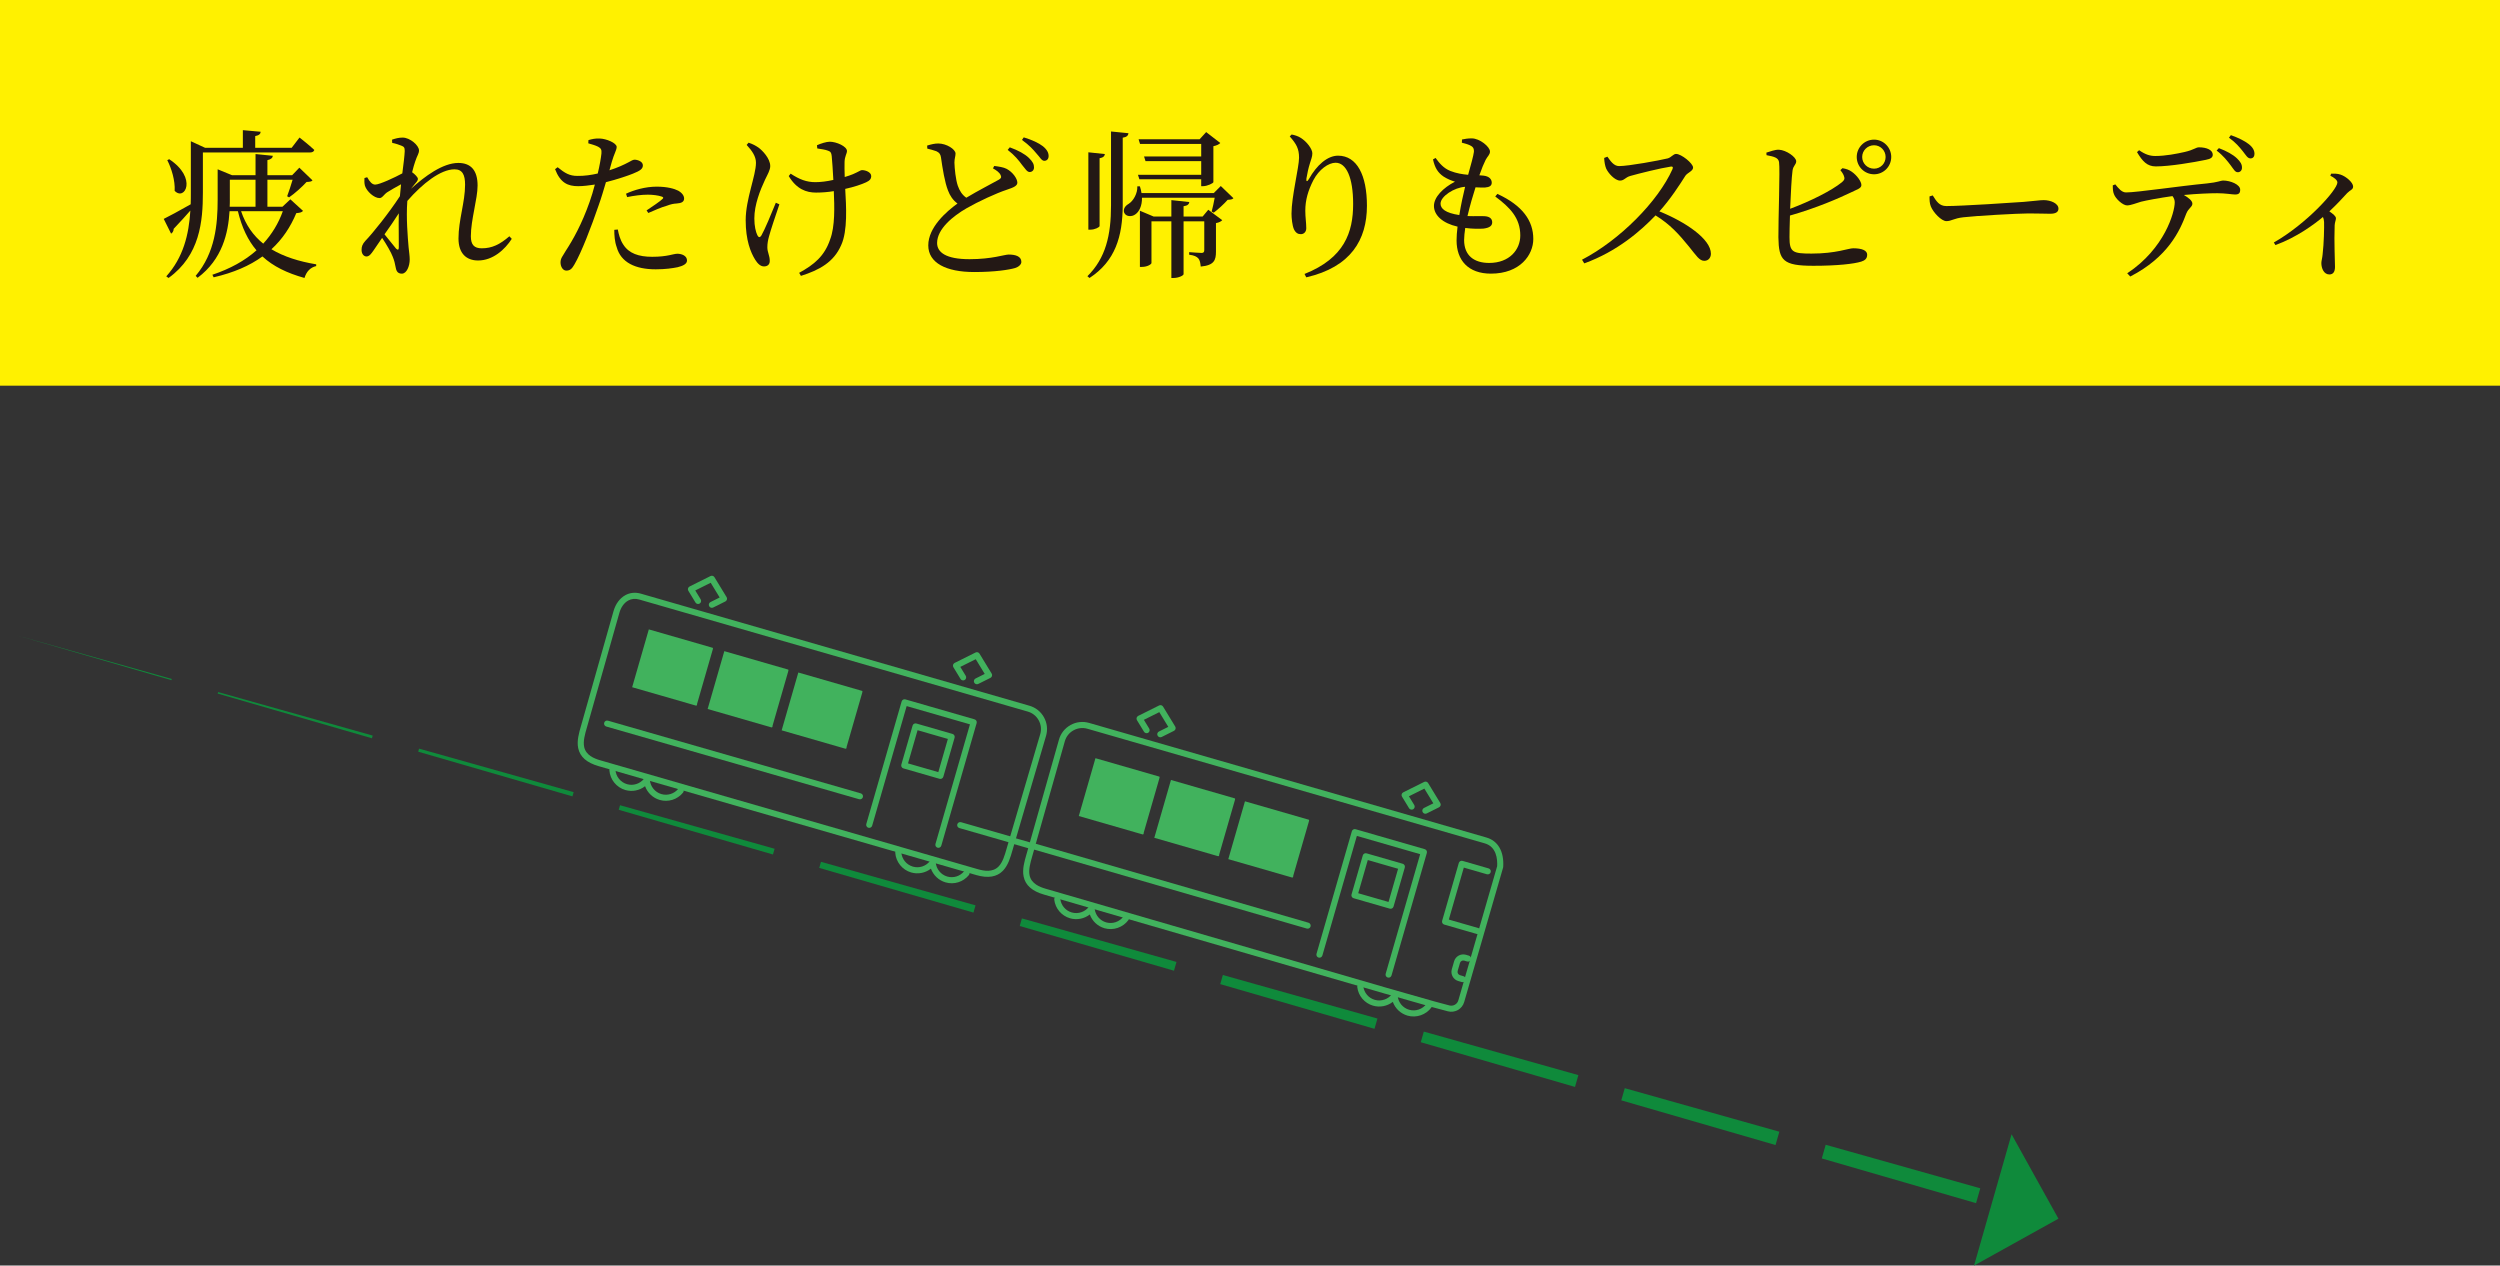 <?xml version="1.0" encoding="UTF-8"?>
<svg id="_レイヤー_2" data-name="レイヤー 2" xmlns="http://www.w3.org/2000/svg" width="54.92mm" height="27.802mm" viewBox="0 0 155.679 78.809">
  <rect x="0" y="0" width="155.679" height="78.809" fill="#333333" stroke="none"/>
  <defs>
    <style>
      .cls-1 {
        fill: #231815;
      }

      .cls-2 {
        fill: #0f8a3b;
      }

      .cls-3 {
        fill: #fff100;
      }

      .cls-4 {
        fill: #41b25d;
      }
    </style>
  </defs>
  <g id="moji">
    <g>
      <g>
        <g>
          <path class="cls-4" d="M86.235,61.874c-1.839-.53-9.25-2.686-14.661-4.259-3.428-.997-6.135-1.784-6.559-1.906-.742-.214-1.158-.58-1.271-1.12-.095-.453.049-.95.176-1.389l.016-.055,2.007-7.087c.111-.39.367-.713.722-.91.354-.197.764-.243,1.154-.131l24.745,7.137c.723.209,1.103.876,1.043,1.831-.001.014-.003.027-.007.041l-2.422,8.37c-.122.437-.579.698-1.019.58l-.939-.251-2.984-.851ZM67.714,45.381c-.292-.084-.599-.049-.865.098-.266.147-.458.389-.541.682l-2.008,7.088-.016.056c-.12.416-.245.845-.169,1.206.108.518.626.724,1.005.833.424.122,3.132.91,6.56,1.907,5.411,1.574,12.822,3.729,14.66,4.259l2.981.85.936.25c.24.064.489-.078.556-.318l2.417-8.352c.025-.451-.046-1.214-.771-1.423l-24.745-7.137Z"/>
          <path class="cls-4" d="M81.376,57.823l-0-0-17.03-4.932c-.101-.029-.158-.134-.129-.235.029-.1.134-.158.235-.129l0.0 0,17.03,4.932c.101.029.158.134.129.235-.029.1-.134.158-.235.129Z"/>
          <path class="cls-4" d="M87.646,63.244c-.43-.124-.766-.446-.913-.856-.342.266-.8.361-1.229.238-.532-.154-.919-.609-.986-1.16-.013-.104.062-.198.166-.211.104-.012.198.062.211.166.048.4.328.73.714.841.402.116.837-.034,1.084-.372.047-.064.129-.092.206-.07.001 0.0.002 0.0.002.001.077.023.131.093.134.173l.002.052c.051.397.33.724.713.834.402.116.837-.034,1.084-.372.062-.085.18-.103.265-.041.085.062.103.18.041.265-.34.466-.941.672-1.495.513Z"/>
          <path class="cls-4" d="M68.777,57.802c-.43-.124-.766-.446-.913-.856-.342.266-.8.361-1.229.238-.532-.154-.919-.609-.986-1.16-.013-.104.062-.198.166-.211.104-.013.198.062.211.166.048.4.328.73.714.841.402.116.837-.034,1.084-.372.047-.064.129-.092.206-.07.001 0.0.002 0.0.002.001.077.023.131.093.134.173l.002.052c.051.397.33.724.713.834.402.116.837-.034,1.084-.372.062-.085.18-.103.265-.041.085.062.103.18.041.265-.34.466-.941.672-1.495.513Z"/>
          <path class="cls-4" d="M91.031,61.155l-.22-.064c-.314-.09-.495-.419-.405-.733l.144-.498c.09-.314.419-.495.733-.405l.186.054c.101.029.159.134.13.235-.029.101-.134.159-.235.13l-.186-.054c-.113-.032-.231.033-.263.145l-.144.498c-.032.113.033.231.145.263l.22.064c.101.029.159.134.13.235-.029.101-.134.159-.235.13Z"/>
          <path class="cls-4" d="M91.965,58.161l-2.031-.586c-.101-.029-.159-.134-.13-.235l1.038-3.601c.029-.101.134-.159.235-.13l1.621.468c.101.029.159.134.13.235-.029.101-.134.159-.235.13l-1.439-.415-.933,3.236,1.849.533c.101.029.159.134.13.235-.029.101-.134.159-.235.13Z"/>
          <path class="cls-4" d="M86.543,56.583l-2.251-.649c-.101-.029-.159-.134-.13-.235l.701-2.43c.029-.101.134-.159.235-.13l2.251.649c.101.029.159.134.13.235l-.701,2.43c-.029.101-.134.159-.235.13ZM84.579,55.622l1.887.544.596-2.066-1.887-.544-.596,2.066Z"/>
          <path class="cls-4" d="M86.418,60.873c-.101-.029-.159-.134-.13-.235l2.148-7.447-3.942-1.137-2.148,7.447c-.029.101-.134.159-.235.13s-.159-.134-.13-.235l2.2-7.629c.029-.101.134-.159.235-.13l4.306,1.242c.101.029.159.134.13.235l-2.2,7.629c-.029.101-.134.159-.235.13Z"/>
          <path class="cls-4" d="M72.201,45.905c-.049-.014-.093-.048-.117-.098-.047-.094-.009-.208.085-.254l.582-.29-.559-.917-.961.479.332.545c.054.089.026.206-.063.261-.09.054-.206.026-.261-.063l-.439-.721c-.028-.045-.035-.1-.02-.151s.05-.093.098-.117l1.302-.649c.088-.044.195-.013.246.071l.757,1.242c.028.045.035.1.02.151s-.05.093-.098.117l-.766.382c-.044.022-.093.025-.137.012Z"/>
          <path class="cls-4" d="M88.706,50.666c-.049-.014-.093-.048-.117-.098-.047-.094-.009-.208.085-.254l.582-.29-.559-.917-.961.479.332.545c.054.089.026.206-.063.261-.089.054-.206.026-.261-.063l-.439-.721c-.028-.045-.035-.1-.02-.151s.05-.093.098-.117l1.302-.649c.088-.044.195-.013.246.071l.757,1.242c.028.045.035.1.02.151s-.05.093-.098.117l-.766.382c-.044.022-.093.025-.137.012Z"/>
          <path class="cls-4" d="M60.785,54.489l-23.509-6.78c-.742-.214-1.158-.58-1.271-1.12-.095-.453.049-.95.176-1.389l.016-.055,2.007-7.087c.128-.449.387-.801.73-.992.294-.163.632-.197.977-.097l24.194,6.978c.389.112.712.37.907.725.195.355.24.765.127,1.154l-2.075,7.069-.016.054c-.126.439-.269.937-.591,1.27-.383.396-.93.485-1.672.271ZM39.807,37.333c-.25-.072-.481-.05-.688.065-.254.141-.45.412-.549.764l-2.008,7.088-.016.057c-.12.416-.245.845-.169,1.206.108.518.626.724,1.005.833l23.509,6.78c.379.109.926.211,1.294-.17.256-.265.38-.695.499-1.111l.016-.056,2.076-7.07c.085-.291.052-.599-.095-.865-.146-.266-.388-.459-.68-.543l-24.194-6.978Z"/>
          <path class="cls-4" d="M37.753,45.242c-.101-.029-.159-.134-.13-.235.029-.101.134-.159.235-.13l15.745,4.527 0.0 0c.101.029.159.134.13.235-.029.101-.134.159-.235.13l-15.745-4.527-0-0Z"/>
          <path class="cls-4" d="M59.742,51.565c-.101-.029-.159-.134-.13-.235.029-.101.134-.159.235-.13l3.11.894 0.0 0c.101.029.159.134.13.235-.029.101-.134.159-.235.13l-3.11-.894-0-0Z"/>
          <path class="cls-4" d="M41.082,49.814c-.429-.124-.765-.448-.913-.856-.343.268-.798.362-1.229.238-.554-.16-.953-.654-.993-1.23-.007-.104.072-.195.176-.202.105-.007.195.072.202.176.029.418.318.776.72.892.383.111.794-.017,1.048-.326l.029-.043c.046-.066.128-.097.206-.075.079.019.134.089.139.17.029.418.318.776.72.892.386.111.799-.019,1.052-.332.066-.081.185-.094.267-.028.081.066.094.185.028.267-.35.431-.92.611-1.452.457Z"/>
          <path class="cls-4" d="M58.883,54.948c-.429-.124-.765-.448-.913-.856-.343.268-.798.362-1.229.238-.554-.16-.953-.654-.993-1.23-.007-.104.072-.195.176-.202.104-.007.195.072.202.176.029.418.318.776.72.892.383.111.794-.017,1.048-.326l.029-.043c.046-.066.128-.097.206-.075.001 0.0.002 0.0.002.001.076.022.131.09.137.169.029.418.318.776.72.892.386.111.799-.019,1.052-.332.066-.081.185-.094.267-.028.081.066.094.185.028.267-.35.431-.92.611-1.452.457Z"/>
          <path class="cls-4" d="M58.508,48.498l-2.251-.649c-.101-.029-.159-.134-.13-.235l.701-2.43c.029-.101.134-.159.235-.13l2.251.649c.101.029.159.134.13.235l-.701,2.43c-.029.101-.134.159-.235.13ZM56.543,47.537l1.887.544.596-2.066-1.887-.544-.596,2.066Z"/>
          <path class="cls-4" d="M58.383,52.788c-.101-.029-.159-.134-.13-.235l2.148-7.447-3.942-1.137-2.148,7.447c-.029.101-.134.159-.235.13-.101-.029-.159-.134-.13-.235l2.2-7.629c.029-.101.134-.159.235-.13l4.306,1.242c.101.029.159.134.13.235l-2.2,7.629c-.029.101-.134.159-.235.13Z"/>
          <path class="cls-4" d="M59.923,42.364c-.044-.013-.084-.041-.109-.084l-.445-.731c-.028-.045-.035-.1-.02-.151s.05-.093.098-.117l1.302-.649c.088-.044.195-.013.246.071l.757,1.242c.028.045.035.1.02.151s-.05.093-.098.117l-.756.377c-.094.047-.207.009-.254-.085-.047-.094-.009-.208.085-.254l.571-.285-.559-.917-.961.479.338.555c.054.089.026.206-.063.261-.047.029-.102.034-.151.02Z"/>
          <path class="cls-4" d="M43.418,37.604c-.044-.013-.084-.041-.109-.084l-.445-.731c-.028-.045-.035-.1-.02-.151s.05-.093.098-.117l1.302-.649c.088-.044.195-.013.246.071l.757,1.242c.028.045.035.1.02.151s-.05.093-.098.117l-.756.377c-.094.047-.208.009-.254-.085-.047-.094-.009-.208.085-.254l.571-.285-.559-.917-.961.479.338.555c.054.089.026.206-.063.261-.047.029-.102.034-.151.02Z"/>
          <path class="cls-4" d="M64.051,52.826l-1.027-.296c-.101-.029-.159-.134-.13-.235.029-.101.134-.159.235-.13l1.027.296c.101.029.159.134.13.235-.029.101-.134.159-.235.13Z"/>
        </g>
        <g>
          <path class="cls-4" d="M44.376,40.471c.039-.112.022-.135-.03-.141l-3.943-1.137-1.038,3.601,3.96,1.142c.055.016.086-.01.084-.108l.968-3.357Z"/>
          <path class="cls-4" d="M49.077,41.827c.039-.112.022-.135-.03-.141l-3.943-1.137-1.038,3.601,3.96,1.142c.055.016.086-.01.084-.108l.968-3.357Z"/>
          <path class="cls-4" d="M53.686,43.156c.039-.112.022-.135-.03-.141l-3.943-1.137-1.038,3.601,3.96,1.142c.055.016.086-.01.084-.108l.968-3.357Z"/>
        </g>
        <g>
          <path class="cls-4" d="M72.189,48.492c.039-.112.022-.135-.03-.141l-3.943-1.137-1.038,3.601,3.96,1.142c.055.016.086-.01.084-.108l.968-3.357Z"/>
          <path class="cls-4" d="M76.891,49.848c.039-.112.022-.135-.03-.141l-3.943-1.137-1.038,3.601,3.96,1.142c.055.016.086-.01.084-.108l.968-3.357Z"/>
          <path class="cls-4" d="M81.499,51.177c.039-.112.022-.135-.03-.141l-3.943-1.137-1.038,3.601,3.96,1.142c.055.016.086-.01.084-.108l.968-3.357Z"/>
        </g>
      </g>
      <g>
        <rect class="cls-3" width="155.679" height="24.017"/>
        <g>
          <path class="cls-1" d="M12.634,11.983c0,1.789-.18,3.918-2.139,5.327l-.141-.101c1.06-1.179,1.409-2.599,1.5-4.098-.28.32-.63.71-1.04,1.14,0,.12-.06.24-.16.3l-.459-.92c.289-.14.959-.499,1.679-.909.01-.239.01-.489.01-.729v-3.198l.89.41h2.349v-1.1l1.109.1c-.01.13-.09.22-.34.271v.729h2.269l.49-.64s.579.449.919.77c-.02.109-.13.159-.26.159h-6.676v2.489ZM10.536,9.914c1.778,1.17.969,2.629.34,1.969.04-.629-.2-1.409-.46-1.908l.12-.061ZM18.871,13.132c-.08.09-.18.12-.42.14-.359.859-.859,1.619-1.549,2.249.77.46,1.709.76,2.788.939v.109c-.359.08-.609.34-.729.74-1.079-.3-1.949-.72-2.618-1.34-.8.58-1.789,1.01-3.038,1.3l-.08-.16c1.109-.37,2.028-.88,2.748-1.52-.529-.619-.909-1.409-1.159-2.438h-.52c-.08,1.359-.45,2.999-1.989,4.148l-.12-.12c1.21-1.43,1.369-3.188,1.369-4.758v-1.879l.899.37h1.46v-1.319l1.079.109c-.02.13-.11.221-.34.271v.939h1.539l.45-.47.819.789c-.061.08-.17.09-.37.101-.27.3-.739.719-1.089.959l-.12-.07c.1-.26.239-.689.34-1.029h-1.569v1.68h.939l.49-.46.789.72ZM14.313,12.413c0,.149,0,.3-.01.46h1.609v-1.68h-1.6v1.22ZM15.013,13.152c.289.859.759,1.52,1.379,2.02.54-.59.949-1.26,1.22-2.02h-2.599Z"/>
          <path class="cls-1" d="M31.87,14.872c-.42.659-1.169,1.349-2.099,1.349-.729,0-1.22-.439-1.22-1.369,0-1.14.41-2.269.41-3.348,0-.63-.17-.96-.659-.96-.86,0-1.989.88-2.938,1.969v.01c-.08,1.07.029,2.259.08,2.879.029.3.069.52.069.76,0,.409-.189.879-.489.879-.23,0-.34-.13-.38-.369-.05-.26-.09-.45-.19-.689-.09-.25-.39-.77-.659-1.17l-.54.79c-.14.199-.25.359-.43.369-.17,0-.31-.159-.31-.409,0-.21.05-.36.24-.57.43-.439,1.459-1.719,2.148-2.778.02-.25.05-.499.07-.739-.32.17-.64.359-.85.489s-.311.37-.49.37c-.34,0-.8-.42-.909-.77-.04-.15-.04-.33-.03-.479l.17-.05c.16.289.31.459.5.459.27,0,1.229-.449,1.688-.699.08-.609.141-1.119.15-1.39,0-.22-.04-.27-.22-.34-.141-.06-.33-.119-.56-.17l-.011-.199c.2-.07.42-.13.66-.13.46,0,1.02.489,1.02.799,0,.21-.12.32-.24.7-.05.14-.12.38-.189.659.17.12.359.311.359.41,0,.13-.1.21-.229.37-.07.079-.13.159-.2.249.859-.779,1.979-1.608,2.948-1.608.78,0,1.199.459,1.199,1.409,0,.829-.419,2.129-.419,3.158,0,.529.209.749.679.749.64,0,1.13-.239,1.72-.749l.149.16ZM24.834,13.282c-.27.42-.579.88-.89,1.31.271.34.59.729.72.89.11.1.17.09.17-.08.01-.45-.02-1.279,0-2.119Z"/>
          <path class="cls-1" d="M37.953,10.603c.5-.159.89-.339,1.189-.499.16-.09.28-.16.37-.16.189,0,.52.11.52.35,0,.21-.14.33-.619.52-.24.101-.99.36-1.68.53-.14.47-.29.989-.46,1.459-.439,1.289-1.079,2.948-1.499,3.658-.149.26-.26.39-.51.39-.21,0-.359-.24-.359-.51s.14-.39.319-.71c.47-.72,1.01-1.688,1.489-3.048.12-.33.23-.71.33-1.09-.34.051-.72.101-1.039.101-.64,0-1.109-.2-1.439-1.06l.16-.12c.449.37.749.54,1.219.54.45.01.899-.061,1.279-.15.12-.5.2-.959.23-1.249.02-.24-.03-.32-.21-.42-.18-.09-.4-.149-.609-.21l.01-.2c.229-.069.43-.109.689-.1.43.01,1.06.28,1.069.52,0,.2-.16.43-.3.92l-.15.539ZM38.473,14.292c.05.28.14.64.34.939.35.55.959.76,1.799.76.97,0,1.309-.19,1.569-.19.279,0,.6.13.6.42,0,.22-.26.34-.59.42-.3.06-.75.13-1.359.13-1.27,0-2.169-.43-2.429-1.379-.13-.36-.15-.75-.15-1.08l.221-.02ZM38.983,12.063c.489-.23,1.209-.44,1.908-.44.66,0,1.109.13,1.34.25.25.141.369.32.369.49,0,.21-.17.29-.47.31-.18.01-.35.04-.609.14-.34.09-.8.3-1.149.45l-.109-.16c.319-.21.879-.59.999-.72.07-.06.04-.109-.05-.14-.23-.08-.57-.12-.87-.12-.399,0-.849.061-1.289.15l-.069-.21Z"/>
          <path class="cls-1" d="M48.534,12.722c-.229.67-.55,1.629-.649,2.009-.061.22-.101.43-.101.67,0,.319.15.5.15.85,0,.22-.14.34-.359.34-.221,0-.4-.18-.55-.42-.28-.45-.59-1.209-.59-2.459,0-1.309.64-2.778.64-3.578,0-.399-.24-.739-.58-1.109l.12-.14c.27.09.43.18.609.3.24.17.74.68.74,1.159,0,.24-.16.51-.32.84-.31.66-.67,1.569-.67,2.419,0,.489.091.839.19,1.049.08.15.16.15.25.011.189-.32.63-1.369.899-2.039l.22.1ZM50.873,9.045c.24-.11.59-.22.8-.22.409,0,1.069.29,1.069.579,0,.16-.141.33-.15.68-.01.23,0,.58.01.939.2-.06.38-.119.521-.18.369-.16.47-.25.55-.25.249,0,.579.141.579.37,0,.17-.08.279-.319.39-.28.13-.75.29-1.3.41.061,1.069.16,2.608-.25,3.498-.46,1.069-1.369,1.559-2.509,1.919l-.109-.19c.93-.51,1.579-1.039,1.929-2.079.31-.809.27-2.049.229-3.008-.359.06-.739.09-1.109.09-.6,0-1.209-.21-1.698-1.029l.119-.15c.55.36.99.53,1.54.53.329,0,.729-.05,1.119-.14-.03-.561-.07-1.189-.101-1.479-.02-.22-.079-.29-.229-.34-.17-.07-.43-.1-.67-.14l-.02-.2Z"/>
          <path class="cls-1" d="M61.913,10.334c.3.04.579.08.77.18.38.2.669.61.669.86,0,.199-.229.3-.649.439-.67.22-1.789.739-2.519,1.159-.829.479-1.829,1.279-1.829,2.159,0,.589.56,1.009,2.02,1.009,1.409,0,2.168-.289,2.438-.289.42,0,.789.109.789.459,0,.16-.17.311-.39.38-.38.11-1.249.25-2.549.25-1.749,0-2.858-.569-2.858-1.659,0-1.129,1.13-2.108,1.819-2.608-.28-.2-.47-.489-.59-.81-.2-.5-.34-1.369-.439-2.069-.03-.18-.09-.289-.29-.379-.16-.061-.399-.12-.56-.16l-.01-.19c.26-.079.47-.13.689-.13.52,0,1.069.36,1.079.62,0,.18-.069.319-.069.569.01.38.079,1.06.209,1.439.11.319.271.569.53.75.729-.44,1.689-.93,2.019-1.12.15-.08.18-.159.12-.289-.08-.181-.29-.311-.479-.42l.08-.15ZM62.881,9.174c.521.189.93.41,1.189.659.24.23.32.4.32.59,0,.18-.12.29-.28.29-.16-.01-.27-.21-.47-.449-.189-.261-.449-.59-.89-.93l.13-.16ZM63.751,8.554c.529.16.93.351,1.189.55.26.21.359.41.359.61,0,.189-.109.3-.27.3-.17,0-.271-.23-.49-.46-.21-.25-.43-.5-.899-.84l.11-.16Z"/>
          <path class="cls-1" d="M70.273,8.295c-.02.141-.1.24-.359.28v4.218c-.01,1.929-.46,3.468-2.069,4.518l-.13-.11c1.14-1.129,1.47-2.549,1.47-4.407v-4.607l1.089.109ZM68.474,14.072c0,.08-.3.229-.56.229h-.14v-4.817l1.029.11c-.021.13-.1.22-.33.26v4.218ZM76.81,12.342c-.07.08-.181.09-.36.101-.22.249-.6.6-.869.799l-.13-.069c.06-.22.14-.57.189-.859h-4.527c.01.51-.18.879-.42,1.039-.22.16-.579.149-.689-.11-.08-.229.07-.43.28-.55.289-.18.56-.649.539-1.089h.16c.05.149.08.29.1.42h4.498l.439-.44.79.76ZM74.801,10.883v-.85h-3.469l-.09-.29h3.559v-.779h-3.809l-.09-.29h3.798l.41-.449.879.68c-.069.08-.229.159-.43.199v2.239c-.01.069-.38.25-.64.25h-.119v-.43h-3.849l-.09-.28h3.938ZM75.241,13.062l.869.649c-.06.07-.199.15-.39.181v1.769c0,.54-.109.859-.949.939-.021-.21-.05-.399-.15-.51-.1-.109-.25-.189-.569-.229v-.16s.609.05.77.05c.13,0,.17-.06.17-.18v-1.789h-1.289v3.288c0,.09-.32.24-.62.24h-.14v-3.528h-1.239v2.599c0,.06-.229.24-.6.24h-.12v-3.498l.85.359h1.109v-1.02l1.119.12c-.02.13-.109.229-.359.26v.64h1.189l.35-.42Z"/>
          <path class="cls-1" d="M80.313,8.495l.12-.12c.2.04.39.101.55.2.399.24.739.71.739.97,0,.22-.08.38-.149.619-.101.32-.16.609-.22.949-.03.21.05.221.159.03.48-.859,1.149-1.449,1.81-1.449,1.179,0,1.799,1.22,1.799,3.118,0,2.119-.999,3.818-3.778,4.458l-.109-.21c2.488-.989,3.028-2.599,3.028-4.357,0-1.659-.43-2.569-1.09-2.569-.449,0-1.039.42-1.389,1.09-.32.63-.5,1.22-.5,1.899,0,.419.06.729.06,1.089,0,.22-.14.37-.34.37-.18,0-.319-.08-.43-.31-.1-.23-.149-.68-.149-.97,0-1.05.47-2.898.47-3.479,0-.56-.16-.85-.58-1.329Z"/>
          <path class="cls-1" d="M93.243,12.073c1.579.729,2.238,1.679,2.238,2.809,0,.989-.819,2.158-2.639,2.158-1.419,0-2.139-.839-2.139-2.068,0-.24.021-.54.061-.859-.93-.21-1.47-.71-1.47-1.289,0-.55.57-1.13,1.31-1.51-.25-.08-.46-.16-.71-.319-.35-.24-.539-.53-.659-1.069l.16-.091c.249.34.499.64.919.81.38.15.76.21,1.109.24.18-.649.33-1.18.36-1.429.01-.24-.07-.32-.25-.41-.15-.07-.34-.12-.5-.16l.01-.2c.18-.039.37-.069.6-.069.51,0,1.14.529,1.14.819,0,.2-.15.29-.27.52-.12.24-.24.53-.391.96.091.01.17.01.25.02.38.04.521.24.521.44,0,.199-.15.279-.41.3-.14.01-.37,0-.6-.011-.16.49-.35,1.149-.5,1.789.479.021.87-.01,1.09.011.27.02.449.14.449.379,0,.21-.149.34-.539.391-.261.02-.68.02-1.14-.04-.04.279-.07.539-.07.749,0,.979.63,1.43,1.56,1.43,1.27,0,1.938-.83,1.938-1.709,0-1.1-.649-1.749-1.559-2.429l.13-.16ZM90.874,13.392c.101-.63.24-1.27.36-1.759-.67.04-1.529.589-1.529,1.049,0,.311.3.58,1.169.71Z"/>
          <path class="cls-1" d="M100.094,9.754c.18.249.39.589.729.589.59,0,2.499-.35,3.028-.479.22-.06.35-.279.52-.279.33,0,1.06.589,1.06.85,0,.22-.35.319-.479.509-.33.521-.909,1.43-1.619,2.219,1.629.66,3.208,1.72,3.208,2.639,0,.221-.14.44-.409.44-.311,0-.49-.311-.96-.89-.609-.75-1.169-1.38-2.079-1.939-.929.97-2.378,2.239-4.438,2.988l-.14-.229c2.349-1.22,4.737-3.628,5.637-5.646.05-.141-.01-.17-.12-.15-.619.09-1.979.43-2.508.58-.32.09-.38.289-.64.289-.33,0-.75-.479-.87-.759-.06-.15-.109-.38-.12-.65l.2-.079Z"/>
          <path class="cls-1" d="M114.732,10.473c.24.04.41.101.58.221.319.22.6.609.6.829,0,.21-.271.27-.65.46-.77.369-2.148.97-3.798,1.439-.02.579-.029,1.089-.029,1.349,0,.939.199,1.02,1.369,1.02,1.539,0,2.288-.33,2.599-.33.539,0,.869.13.869.4,0,.25-.149.359-.37.43-.449.14-1.479.26-2.978.26-1.899,0-2.159-.33-2.18-1.77-.01-1.049.11-4.268.04-4.687-.04-.261-.279-.34-.779-.431l-.01-.159c.24-.07.54-.19.779-.181.46.021,1.079.46,1.079.72,0,.21-.189.271-.229.58-.06.43-.109,1.439-.149,2.379,1.309-.49,2.588-1.14,3.218-1.649.16-.14.2-.22.13-.399-.05-.141-.149-.271-.22-.36l.13-.12ZM117.77,9.774c0,.6-.479,1.079-1.069,1.079-.6,0-1.079-.479-1.079-1.079,0-.59.479-1.079,1.079-1.079.59,0,1.069.489,1.069,1.079ZM117.42,9.774c0-.399-.319-.729-.72-.729-.409,0-.739.33-.739.729,0,.41.33.729.739.729.4,0,.72-.319.72-.729Z"/>
          <path class="cls-1" d="M120.356,12.172c.23.36.4.66.85.66.939,0,4.308-.22,4.808-.26.67-.051.999-.11,1.249-.11.45,0,.92.21.92.53,0,.199-.15.319-.51.319-.36,0-.71-.02-1.35-.02-.659,0-3.308.149-4.058.239-.62.07-.739.24-1.06.24-.31,0-.819-.54-.97-.92-.08-.199-.08-.409-.08-.619l.2-.061Z"/>
          <path class="cls-1" d="M131.725,11.483c.21.26.399.5.67.5.68,0,3.338-.4,5.027-.56.699-.07.869-.181,1.009-.181.47,0,1.069.25,1.069.57,0,.21-.079.3-.319.3-.18,0-.6-.08-1.109-.08-.439,0-1.229.03-2.079.11.29.17.53.359.53.539,0,.21-.24.271-.38.62-.4,1.079-1.14,2.708-3.488,3.918l-.19-.2c2.339-1.549,2.959-3.808,2.959-4.418,0-.13-.04-.26-.141-.39-.789.11-1.648.271-1.958.35-.32.091-.61.221-.86.23-.26.01-.729-.41-.829-.71-.06-.14-.07-.319-.07-.539l.16-.061ZM133.205,9.354c.39.271.68.36,1.009.36.64,0,1.35-.141,1.829-.25.57-.13.7-.29.89-.29.49,0,.859.17.859.46,0,.159-.109.26-.43.319-.779.16-2.248.41-3.118.41-.54,0-.829-.32-1.169-.89l.13-.12ZM138.171,9.224c.479.18.88.4,1.13.64.22.21.319.38.31.59,0,.16-.12.28-.27.27-.16,0-.25-.189-.44-.439-.199-.26-.439-.58-.869-.909l.14-.15ZM138.921,8.415c.5.18.85.36,1.1.55.26.2.369.399.369.62,0,.159-.09.289-.26.279-.18-.01-.27-.2-.47-.449-.21-.26-.439-.54-.859-.84l.12-.16Z"/>
          <path class="cls-1" d="M145.163,10.813c.19,0,.38-.01.59.061.359.12.779.5.779.739,0,.2-.16.2-.369.41-.271.3-.64.699-1.11,1.139.23.16.41.301.41.431,0,.119-.07.239-.08.439-.04,1.069.021,2.179.021,2.589,0,.31-.12.47-.351.47-.339,0-.499-.38-.499-.71,0-.14.06-.3.08-.55.08-.659.1-1.669.09-2.009-.01-.13-.03-.22-.07-.31-.51.43-1.629,1.269-2.958,1.749l-.101-.16c2.039-1.159,3.958-3.278,3.958-3.738,0-.159-.229-.319-.439-.42l.05-.13Z"/>
        </g>
      </g>
      <g>
        <polygon class="cls-2" points="1.069 39.571 10.695 42.282 10.674 42.355 1.069 39.571"/>
        <polygon class="cls-2" points="13.583 43.096 23.208 45.806 23.161 45.974 13.556 43.19 13.583 43.096"/>
        <polygon class="cls-2" points="26.096 46.619 35.722 49.33 35.647 49.592 26.042 46.809 26.096 46.619"/>
        <polygon class="cls-2" points="38.609 50.143 48.235 52.854 48.133 53.211 38.528 50.427 38.609 50.143"/>
        <polygon class="cls-2" points="51.123 53.667 60.748 56.378 60.619 56.829 51.015 54.046 51.123 53.667"/>
        <polygon class="cls-2" points="63.636 57.191 73.262 59.902 73.106 60.448 63.501 57.664 63.636 57.191"/>
        <polygon class="cls-2" points="76.149 60.715 85.775 63.426 85.592 64.066 75.987 61.283 76.149 60.715"/>
        <polygon class="cls-2" points="88.663 64.239 98.288 66.95 98.078 67.685 88.474 64.901 88.663 64.239"/>
        <polygon class="cls-2" points="101.176 67.763 110.802 70.474 110.565 71.303 100.96 68.52 101.176 67.763"/>
        <polygon class="cls-2" points="113.689 71.287 123.315 73.998 123.051 74.922 113.446 72.138 113.689 71.287"/>
        <polygon class="cls-2" points="125.263 70.632 122.927 78.809 128.182 75.889 125.263 70.632"/>
      </g>
    </g>
  </g>
</svg>